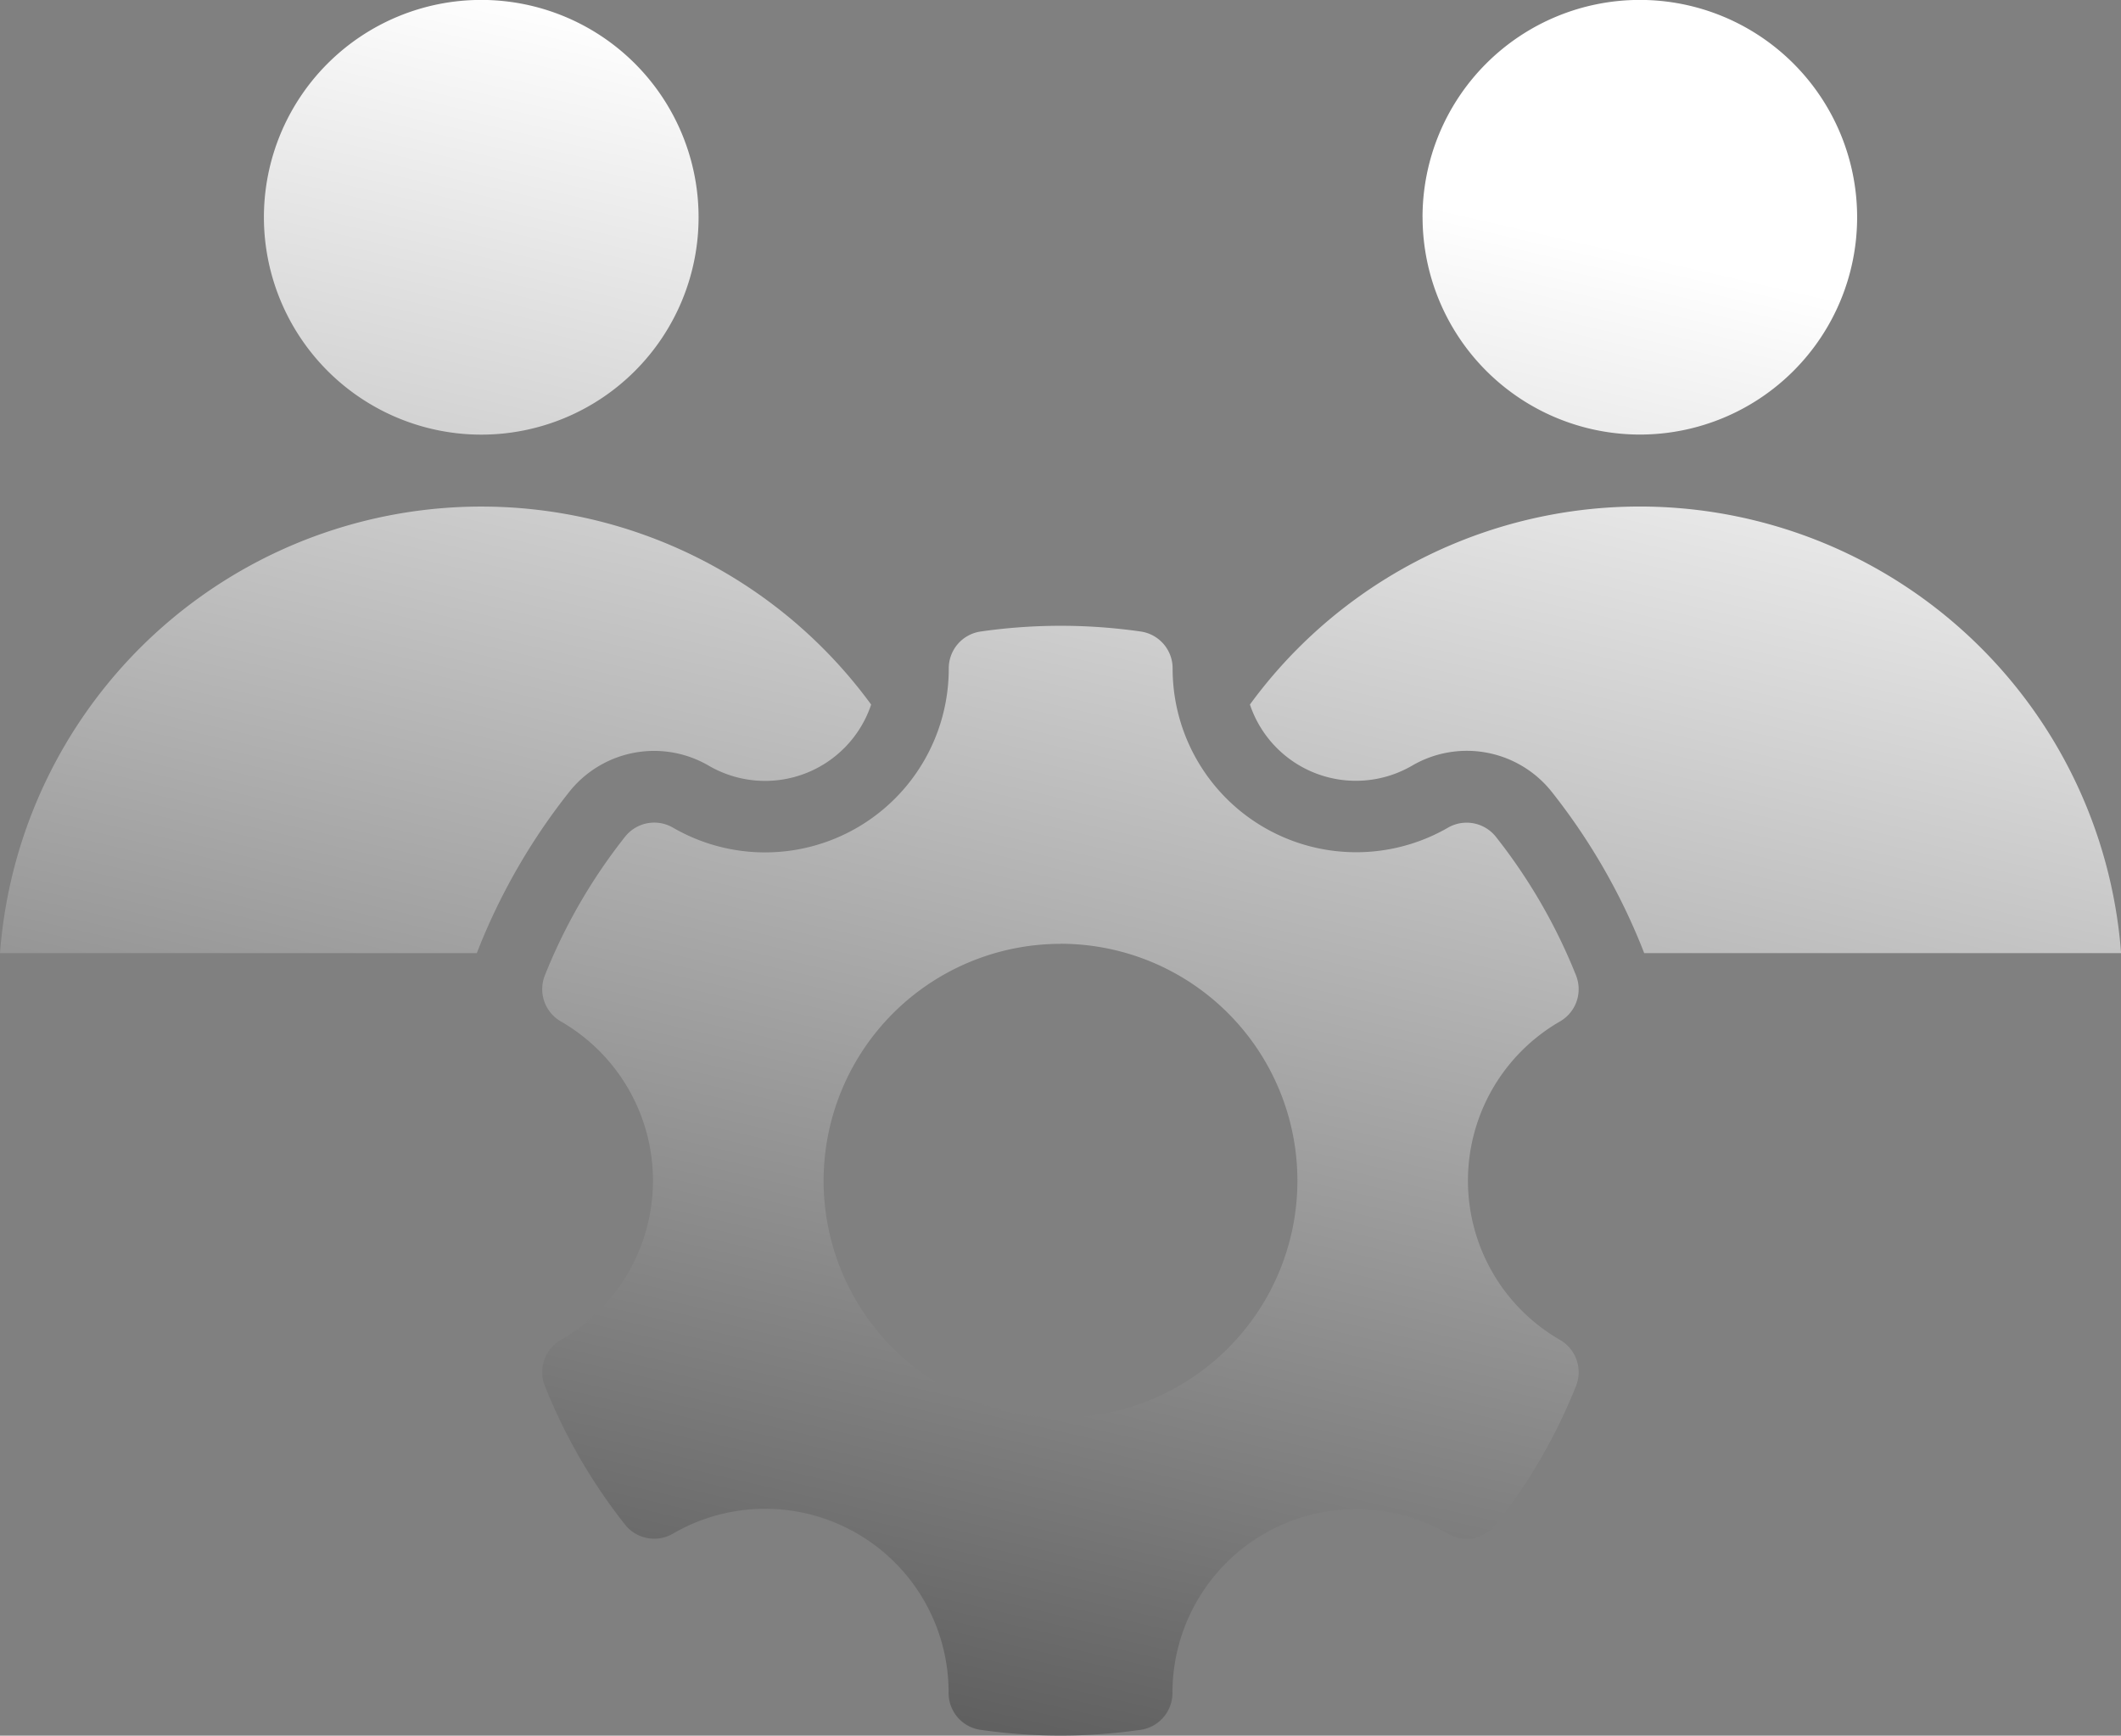 <?xml version="1.0" encoding="UTF-8"?>
<svg xmlns="http://www.w3.org/2000/svg" xmlns:xlink="http://www.w3.org/1999/xlink" width="56.242" height="46.02" viewBox="0 0 56.242 46.02">
  <rect x="0" y="0" width="56.242" height="46.02" fill="#808080" stroke="none"/>
  <defs>
    <linearGradient id="linear-gradient" x1="0.5" y1="0.069" x2="0.237" y2="1" gradientUnits="objectBoundingBox">
      <stop offset="0" stop-color="#fff"></stop>
      <stop offset="1" stop-color="#545454"></stop>
    </linearGradient>
  </defs>
  <g id="collaboration" transform="translate(-29.288 -4.054)">
    <path id="Path_15490" data-name="Path 15490" d="M47.136,26a.988.988,0,0,0-1.279.246,14.706,14.706,0,0,0-2.118,3.662.988.988,0,0,0,.427,1.232,4.87,4.87,0,0,1,0,8.437.987.987,0,0,0-.427,1.232,14.727,14.727,0,0,0,2.118,3.663.988.988,0,0,0,1.279.243,4.865,4.865,0,0,1,7.306,4.219.985.985,0,0,0,.853.986,14.9,14.9,0,0,0,4.229,0,.987.987,0,0,0,.854-.986,4.869,4.869,0,0,1,7.3-4.217.99.99,0,0,0,1.28-.245,14.723,14.723,0,0,0,2.118-3.663.988.988,0,0,0-.428-1.232,4.872,4.872,0,0,1,0-8.437.988.988,0,0,0,.428-1.232,14.733,14.733,0,0,0-2.118-3.662A.99.99,0,0,0,67.682,26a4.869,4.869,0,0,1-7.3-4.217.986.986,0,0,0-.854-.986,14.9,14.9,0,0,0-4.229,0,.986.986,0,0,0-.853.986A4.871,4.871,0,0,1,47.136,26Zm10.273,3.077a6.282,6.282,0,1,1-6.282,6.282A6.288,6.288,0,0,1,57.409,29.079Zm9.6-19.262a5.762,5.762,0,1,1,5.765,5.761A5.767,5.767,0,0,1,67.01,9.817ZM62.432,22.734a12.8,12.8,0,0,1,23.1,6.591H72.887a16.538,16.538,0,0,0-2.436-4.256,2.875,2.875,0,0,0-3.723-.712A2.964,2.964,0,0,1,62.432,22.734ZM36.286,9.817a5.763,5.763,0,1,1,5.766,5.761A5.768,5.768,0,0,1,36.286,9.817Zm5.645,19.509H29.288a12.8,12.8,0,0,1,23.1-6.591,2.966,2.966,0,0,1-4.3,1.624,2.874,2.874,0,0,0-3.722.712A16.5,16.5,0,0,0,41.931,29.326Z" transform="translate(0)" fill="url(#linear-gradient)"></path>
  </g>
</svg>
